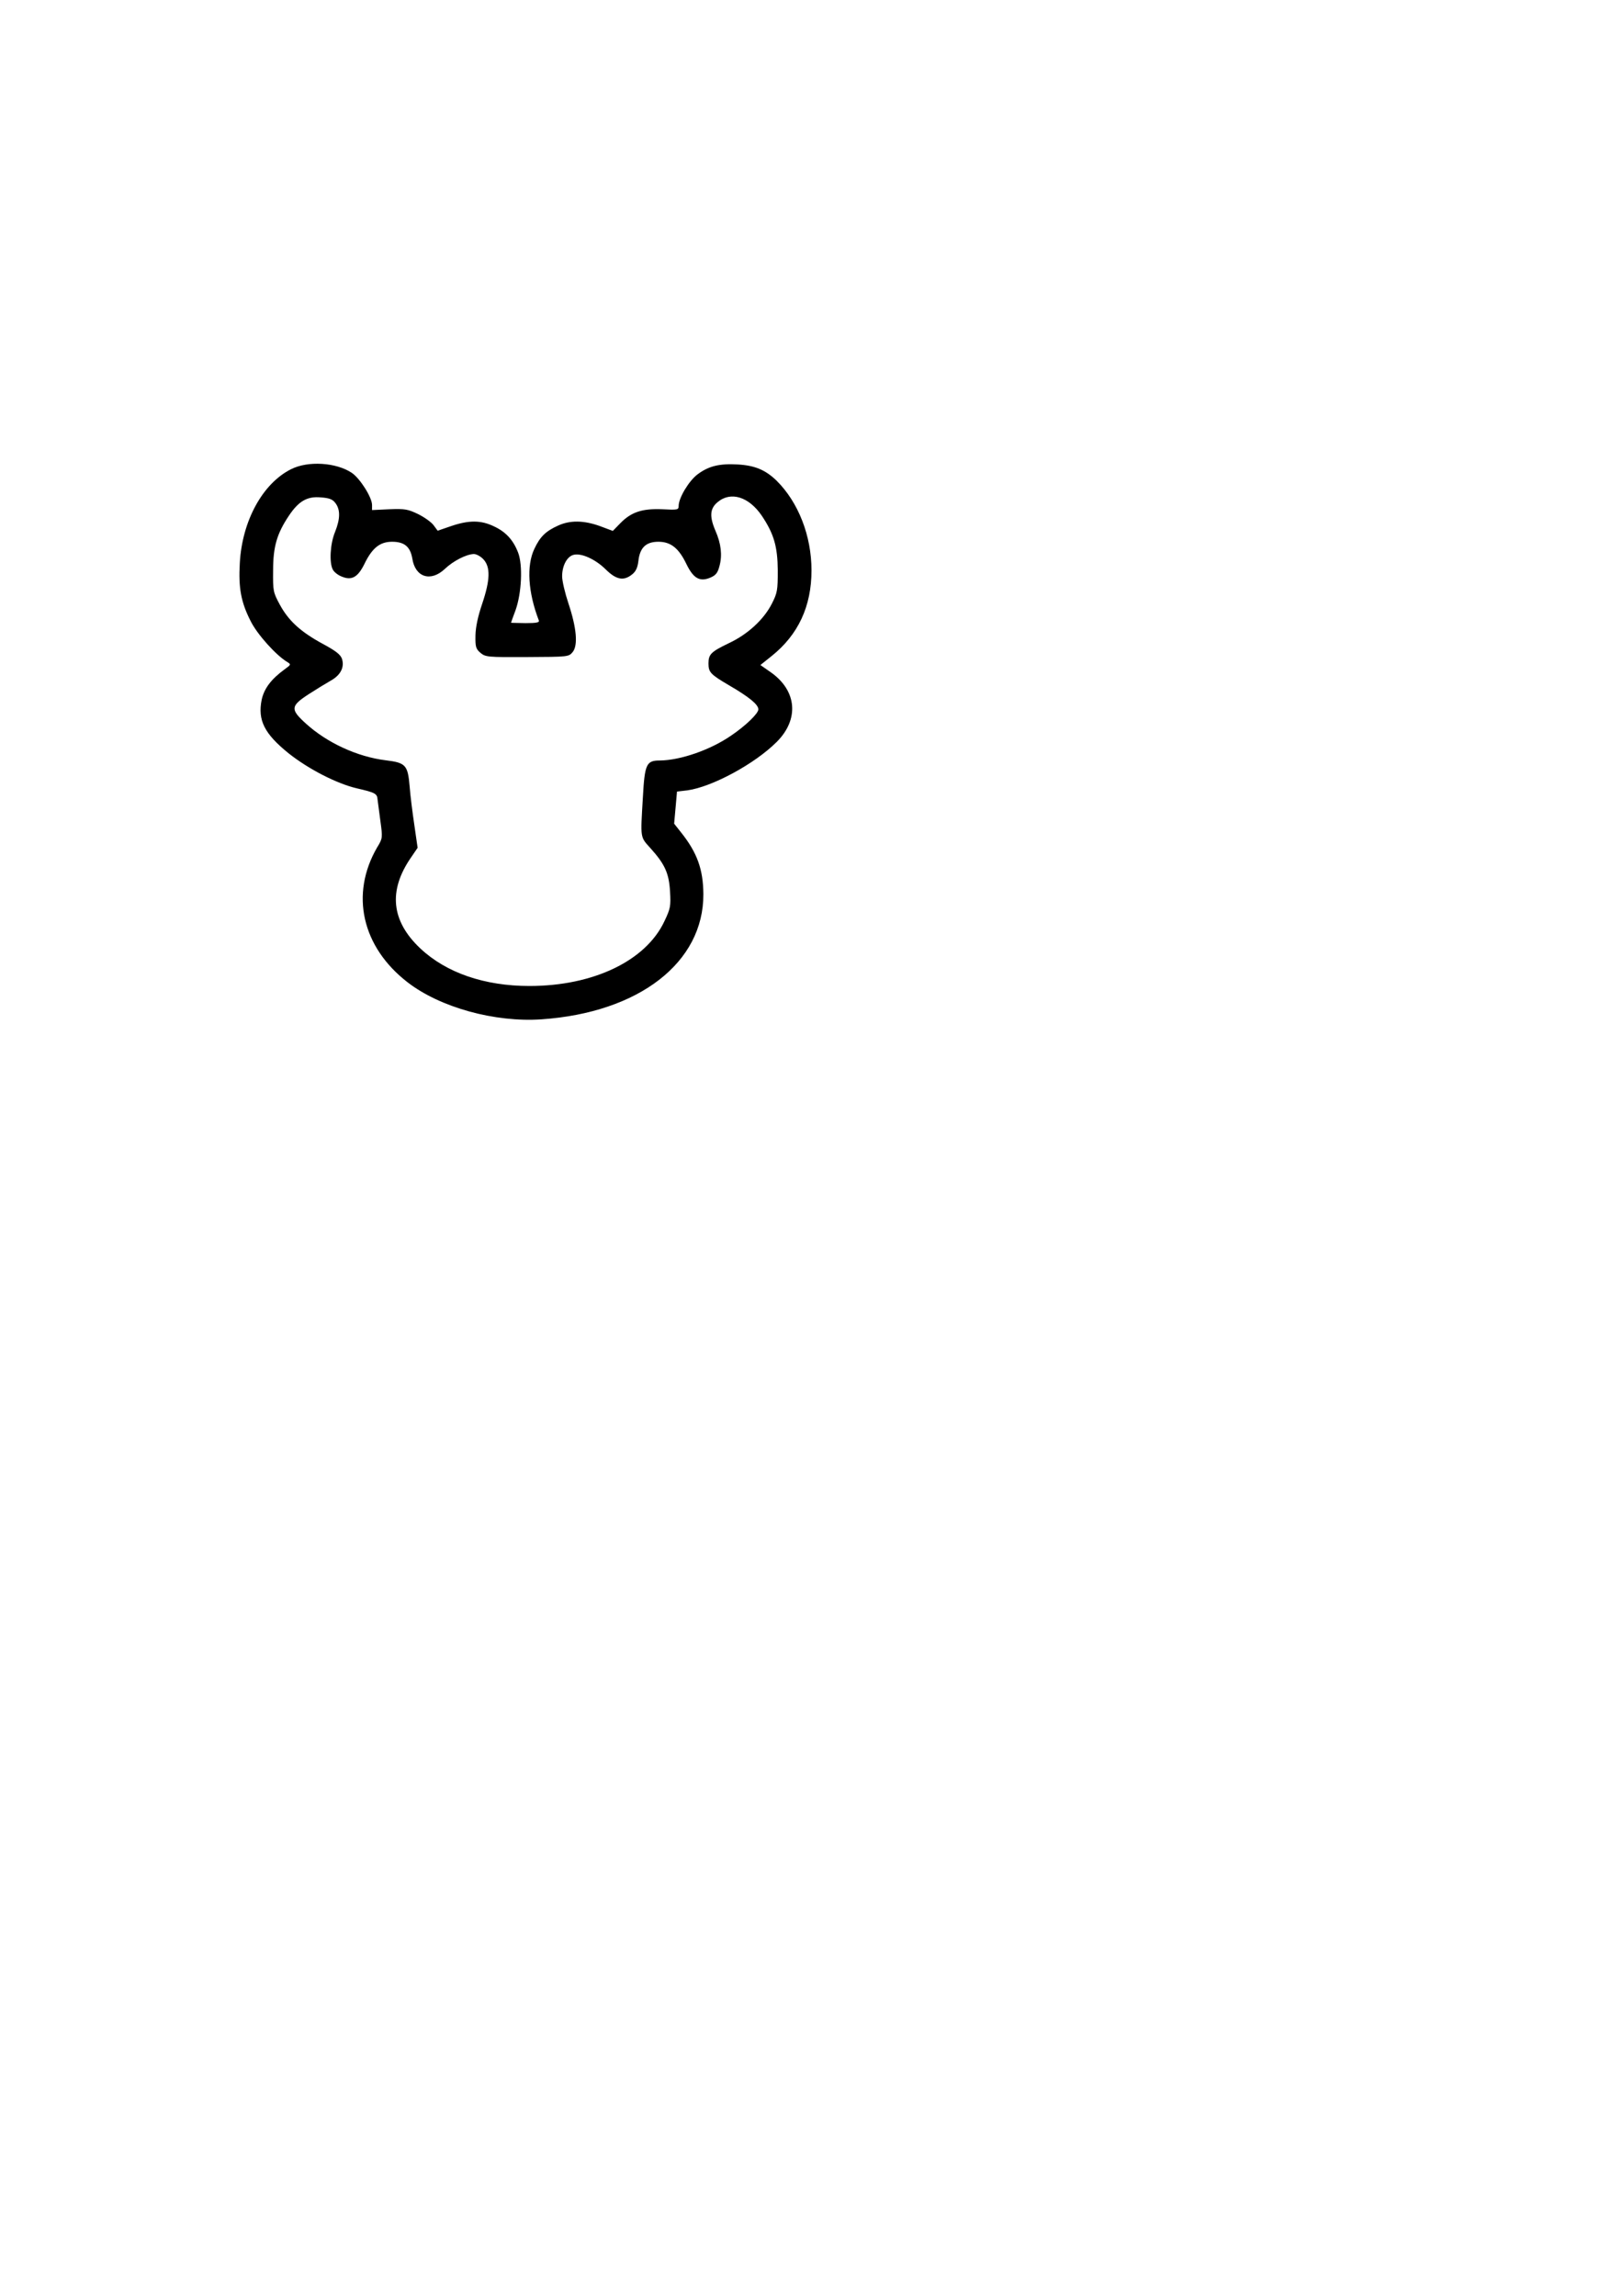 <?xml version="1.0" encoding="UTF-8" standalone="yes"?>
<svg version="1.0" xmlns="http://www.w3.org/2000/svg" width="210mm" height="297mm" viewBox="0 0 794 1123" preserveAspectRatio="xMidYMid meet">
  <g transform="translate(0,1123) scale(0.1,-0.1)" fill="#000000" stroke="none">
    <path d="M1424 8935 c-140 -70 -240 -254 -251 -460 -7 -121 6 -191 53 -283 32
-65 125 -168 179 -200 19 -12 19 -13 -10 -34 -69 -50 -103 -96 -115 -151 -20
-100 13 -166 132 -262 97 -77 235 -148 333 -171 91 -21 100 -26 102 -55 2 -13
8 -61 14 -106 11 -81 11 -84 -16 -128 -133 -229 -75 -487 149 -660 159 -123
427 -197 656 -181 476 33 793 278 791 613 -1 120 -30 202 -109 301 l-34 43 7
78 7 79 51 6 c121 17 329 129 437 237 110 110 99 249 -27 339 l-53 37 55 44
c130 104 195 243 195 419 0 169 -64 333 -171 439 -54 52 -105 74 -189 79 -90
5 -142 -7 -197 -48 -42 -31 -93 -115 -93 -155 0 -19 -5 -20 -81 -16 -98 4
-151 -14 -204 -68 l-37 -38 -64 24 c-79 28 -145 29 -204 2 -60 -27 -88 -54
-116 -114 -39 -82 -31 -212 22 -350 4 -10 -12 -13 -65 -13 -39 1 -71 1 -71 2
0 1 10 29 22 61 30 84 36 220 13 281 -24 63 -61 103 -120 130 -63 30 -121 30
-207 1 l-67 -23 -20 27 c-11 15 -45 39 -75 54 -50 24 -64 27 -141 24 l-85 -4
0 25 c0 37 -59 130 -99 157 -76 51 -214 60 -297 18z m217 -166 c24 -32 24 -76
-2 -141 -24 -58 -29 -150 -11 -184 6 -12 25 -27 43 -34 49 -21 79 -4 111 60
38 79 76 110 136 110 60 0 89 -24 99 -82 14 -92 90 -116 159 -51 42 40 106 72
142 73 13 0 34 -12 47 -26 35 -38 33 -101 -6 -217 -21 -62 -32 -113 -33 -155
-1 -56 2 -66 24 -85 25 -21 34 -22 229 -21 203 1 203 1 223 25 26 33 19 117
-21 237 -17 51 -31 110 -31 133 0 52 24 97 56 105 38 10 108 -22 158 -72 51
-50 87 -57 128 -24 18 14 27 32 31 65 7 66 37 95 98 95 61 0 100 -32 137 -109
34 -70 65 -88 116 -67 28 12 37 23 46 58 14 52 8 108 -20 172 -30 70 -27 109
11 140 64 54 153 26 216 -67 59 -88 77 -150 78 -267 0 -97 -2 -110 -29 -163
-39 -77 -118 -150 -210 -193 -87 -42 -100 -54 -100 -99 0 -44 10 -54 102 -108
96 -56 142 -93 142 -117 0 -20 -62 -80 -133 -128 -101 -70 -248 -121 -349
-122 -66 0 -74 -17 -83 -181 -12 -205 -14 -191 39 -250 69 -77 89 -121 94
-211 4 -70 2 -82 -27 -143 -90 -194 -347 -318 -661 -318 -219 0 -406 64 -533
183 -143 134 -159 283 -46 446 l32 47 -16 111 c-9 61 -20 146 -23 189 -9 105
-19 116 -117 128 -139 17 -288 86 -391 180 -76 69 -75 85 12 142 37 24 86 54
109 67 49 27 69 66 56 107 -7 21 -30 39 -93 73 -109 59 -168 113 -211 192 -33
61 -34 67 -33 168 0 117 19 180 77 267 48 72 90 96 156 90 42 -3 58 -9 72 -28z"/>
  </g>
</svg>